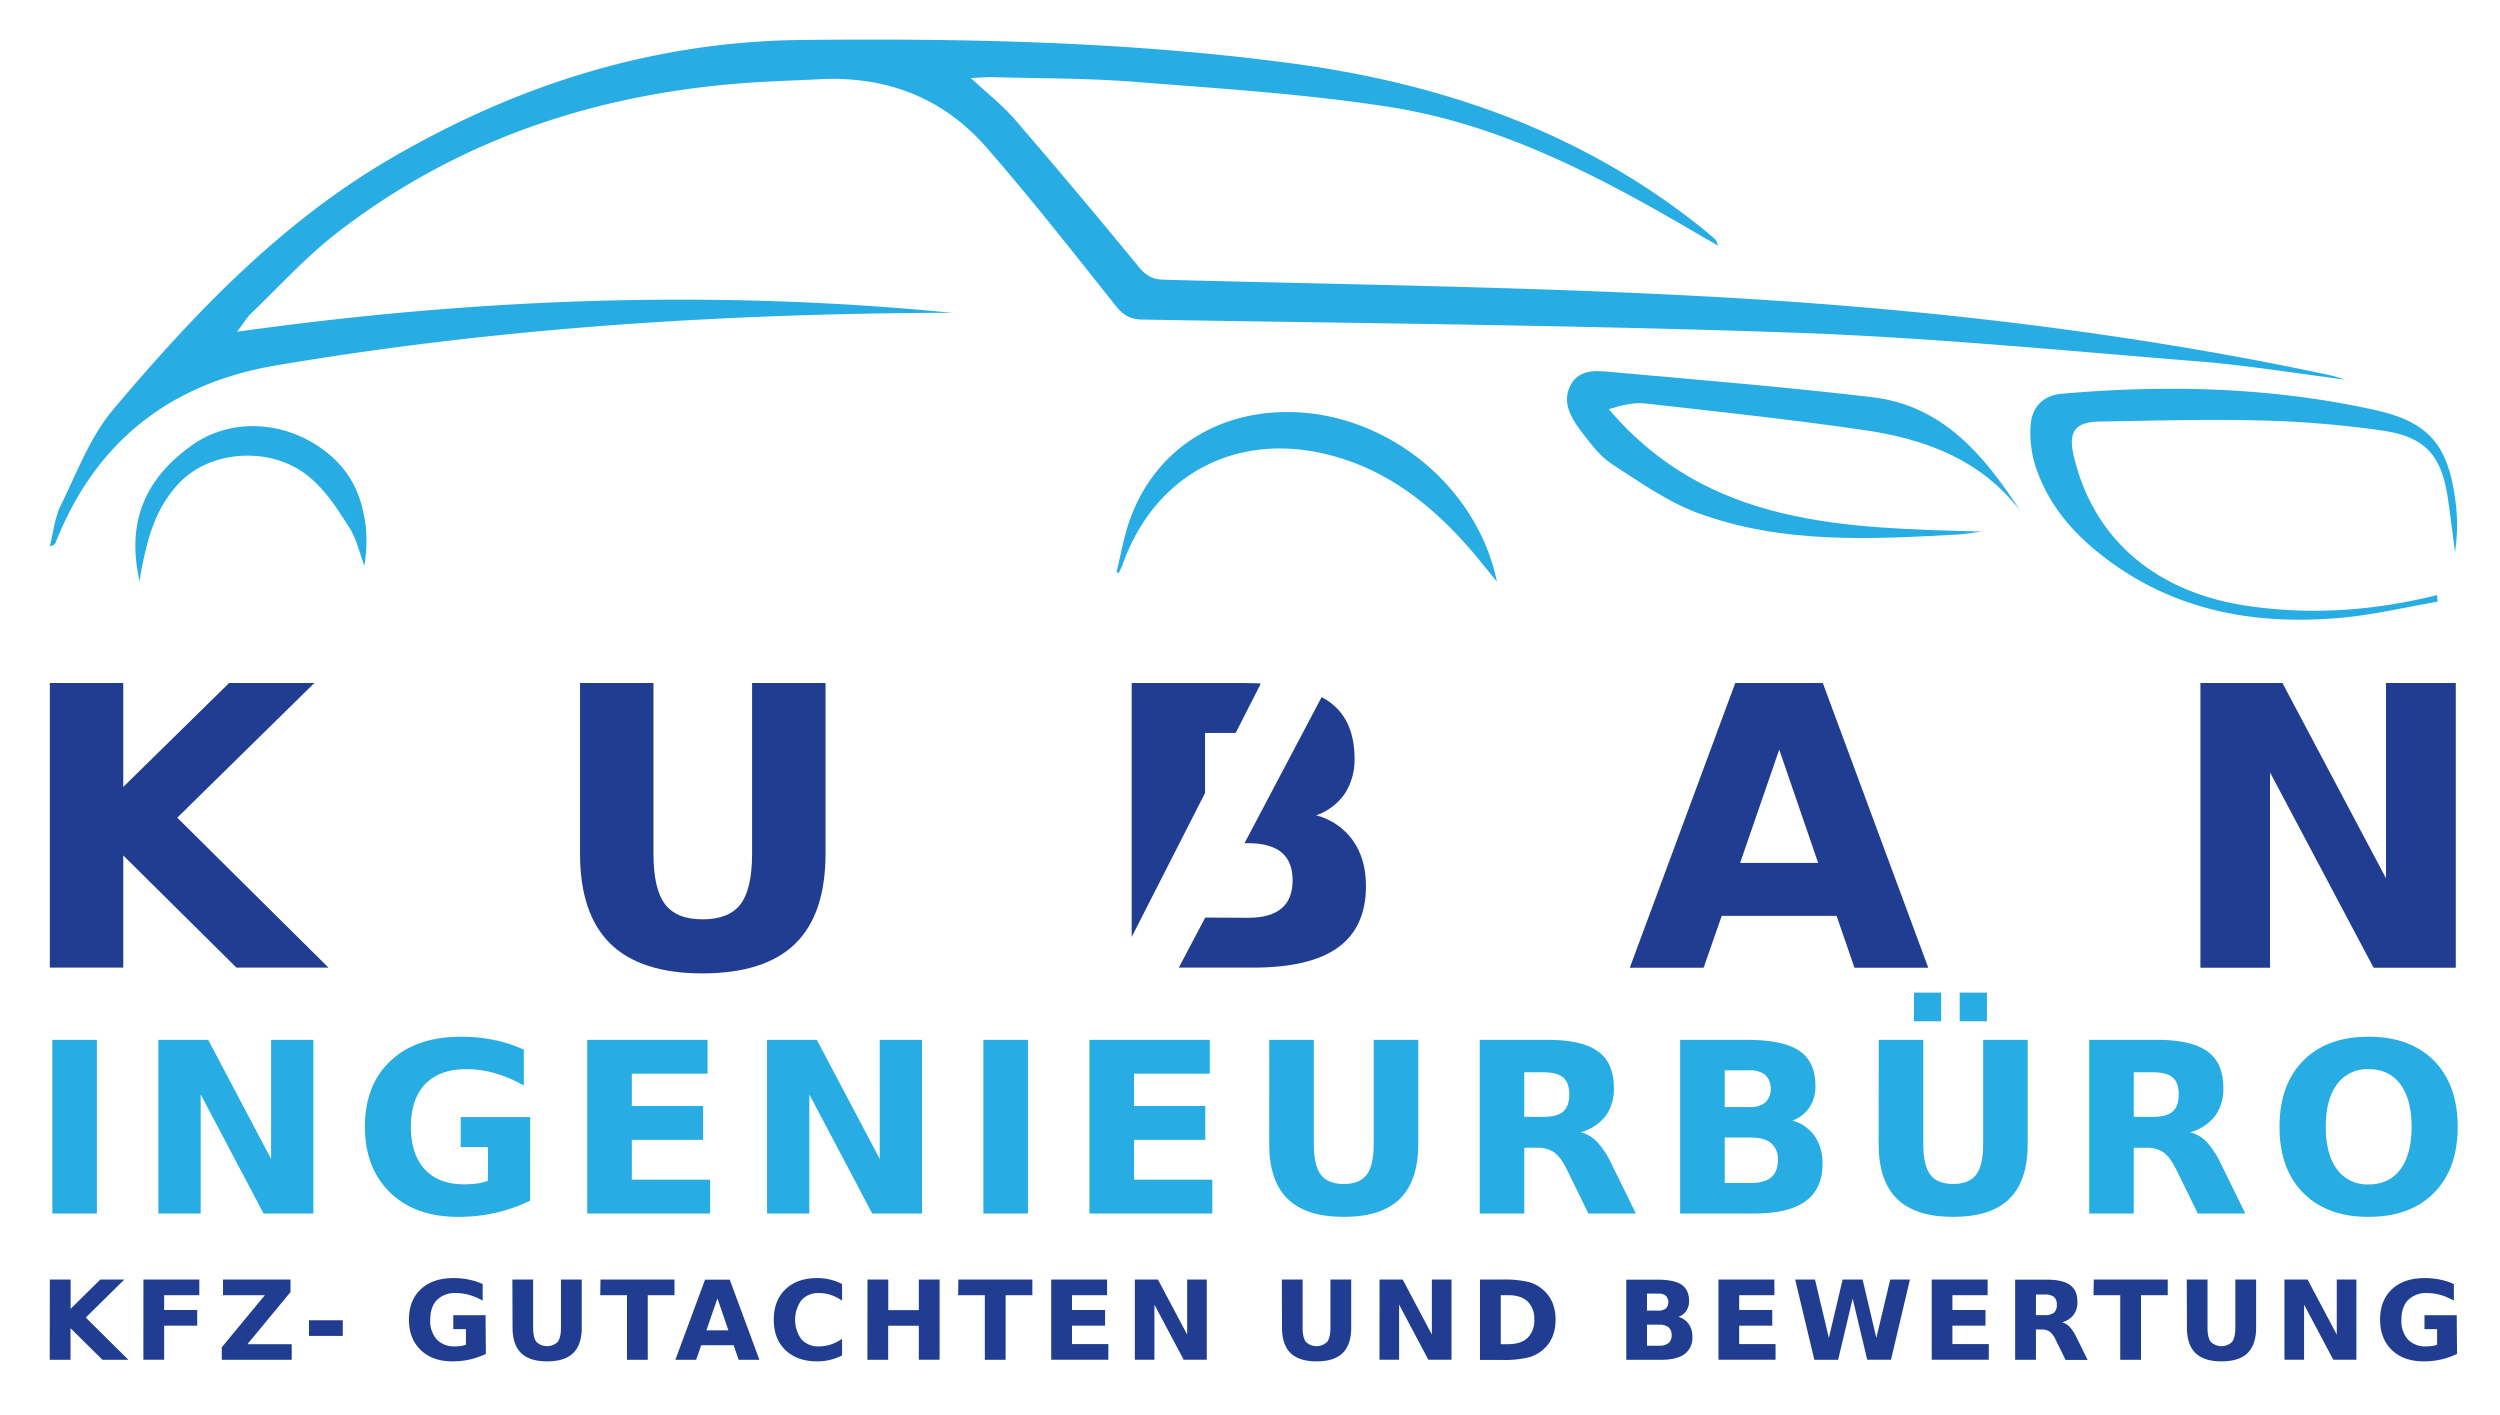 <svg id="Ebene_1" data-name="Ebene 1" xmlns="http://www.w3.org/2000/svg" xmlns:xlink="http://www.w3.org/1999/xlink" viewBox="0 0 841.89 476.38"><defs><style>.cls-1{fill:none;}.cls-2{fill:#27ade4;}.cls-3{fill:#213d91;}.cls-4{clip-path:url(#clip-path);}.cls-5{clip-path:url(#clip-path-2);}</style><clipPath id="clip-path"><path class="cls-1" d="M16.78,230H41.51v35l35.65-35h28.71L59.69,275.36l50.93,50.49h-31L41.51,288.08v37.77H16.78Zm178.55,0h24.73v57.49q0,11.88,3.89,17t12.68,5.1q8.87,0,12.75-5.1t3.89-17V230H278v57.49q0,20.35-10.21,30.31t-31.16,10q-20.87,0-31.08-10t-10.22-30.31Zm248,44.58a22,22,0,0,1,12.33,8.54Q460,289.3,460,298.36q0,13.88-9.38,20.68t-28.52,6.81h-41V230h37.13q20,0,28.93,6t9,19.33a21,21,0,0,1-3.27,11.92A19.4,19.4,0,0,1,443.32,274.53Zm-23.83-7.45q5.85,0,8.86-2.57c2-1.71,3-4.24,3-7.58s-1-5.82-3-7.55-5-2.6-8.86-2.6H405.81v20.3Zm.84,41.94q7.44,0,11.2-3.15t3.76-9.51q0-6.23-3.72-9.34t-11.24-3.12H405.81V309Zm198.14-.64H579.8l-6.1,17.47H548.84L584.36,230h29.48l35.52,95.9H624.51ZM586,290.59h26.27l-13.1-38.16ZM741,230h27.62l34.88,65.77V230H827v95.9H799.33l-34.88-65.78v65.78H741Z"/></clipPath><clipPath id="clip-path-2"><path class="cls-1" d="M877.52,227.16h24.64V262l35.52-34.88H966.3l-46,45.25L971,322.72H940.18l-38-37.64v37.64H877.52Zm177.93,0h24.64v57.28q0,11.85,3.87,16.93t12.64,5.09q8.84,0,12.71-5.09t3.87-16.93V227.16h24.65v57.28q0,20.3-10.18,30.21t-31.05,9.93q-20.8,0-31-9.93t-10.18-30.21Zm247.12,44.42a21.89,21.89,0,0,1,12.29,8.51q4.35,6.21,4.35,15.23,0,13.83-9.34,20.62t-28.42,6.78h-40.9V227.16h37q19.9,0,28.84,6t8.93,19.27a20.87,20.87,0,0,1-3.27,11.87A19.16,19.16,0,0,1,1302.57,271.58Zm-23.75-7.43c3.89,0,6.83-.85,8.84-2.56s3-4.22,3-7.55-1-5.79-3-7.52-5-2.59-8.84-2.59h-13.63v20.22Zm.84,41.8q7.42,0,11.17-3.14t3.74-9.47q0-6.21-3.71-9.31t-11.2-3.11h-14.47v25Zm197.45-.64h-38.53l-6.09,17.41h-24.76l35.39-95.56h29.38l35.39,95.56h-24.76Zm-32.39-17.73h26.18l-13.06-38Zm154.5-60.42h27.53l34.75,65.54V227.16h23.37v95.56h-27.53l-34.75-65.54v65.54h-23.37Z"/></clipPath></defs><path class="cls-2" d="M578.62,82.75C576,81.24,574,80.16,572.1,79,539.34,59.76,505.73,41.9,467.76,36c-28.32-4.41-57.08-6.18-85.69-8.44-15.89-1.26-31.89-1.13-47.85-1.58-2-.05-4.06.17-7.26.32,5.62,5.25,10.81,9.29,15,14.17q21,24.38,41.45,49.32c2.35,2.85,4.5,4.29,8.37,4.4,59.55,1.6,119.15,2.32,178.63,5.42C641.83,103.3,712.88,111.16,783,126a60.2,60.2,0,0,1,6.75,1.83c-16.41-2.07-32.76-4.78-49.23-6.11-45.37-3.64-90.74-8.08-136.21-9.68-73.14-2.57-146.35-3.15-219.54-4.42-4.09-.07-6.46-1.44-9-4.58-14.31-18-28.47-36.06-43.54-53.35-14.74-16.91-34-24.2-56.47-23-6.59.35-13.18.55-19.77.93C203.55,30.68,155.32,46,113.44,78.45c-10.36,8-19.28,17.91-28.78,27-1.6,1.55-2.75,3.55-4.82,6.27,80.89-11.34,160.73-14.26,240.9-6.36-2.73,0-5.45,0-8.18,0-73.73.56-147.14,5.37-219.88,17.75-35.33,6-60.54,25.65-73.9,59.5-.23.57-.6,1.09-2,1.33,1.18-4.6,1.63-9.57,3.69-13.75,5.41-11,9.88-23.08,17.63-32.27,27.48-32.57,56.84-63.38,94.26-85C174.92,28.25,220.33,14,270,13.46c55.18-.58,110.2.55,165,7.88,51.15,6.84,98.35,23.3,139,56.16,1.32,1.07,2.59,2.2,3.85,3.34C578,81.06,578.05,81.48,578.62,82.75Z"/><path class="cls-2" d="M680.47,172.2c-13.25-17.4-32.06-24.34-52.5-27.33-24.58-3.59-49.29-6.24-74-9-4-.45-8.09.63-12.2,1.93,33.69,39.62,79.66,39.92,125.58,41.21-2.73.35-5.46.86-8.2,1-29.57,1.63-59.29,3.21-87.66-7.36-10.16-3.78-19.37-10.37-28.6-16.32-3.81-2.46-6.84-6.38-9.66-10.07-3.63-4.75-7.48-10.24-4.45-16.33,3.12-6.27,9.87-5,15.45-4.5,28.78,2.58,57.59,4.95,86.27,8.33C654.46,136.59,668.31,153.58,680.47,172.2Z"/><path class="cls-2" d="M820.88,202.62c-10.81,1.85-21.55,4.44-32.43,5.42-30.26,2.72-58.54-2.74-82.67-22.64-9.52-7.86-17-17.39-20.61-29.36a37,37,0,0,1-1.36-12.54c.34-6.29,4.08-10.34,10.47-10.9,35.38-3.1,70.62-2.24,105.39,5.45,18.3,4,24.77,11.86,27.22,30.64a62.5,62.5,0,0,1-.14,17.27c-.79-6-1.53-12-2.39-18-2.05-14.23-7.36-20.73-21.6-22.89a343.43,343.43,0,0,0-41.9-3.48c-17.86-.47-35.75.1-53.62.36-8.54.13-10.86,3.39-8.84,11.83,6.58,27.57,27.3,45.52,57.85,50.16,21.72,3.31,43.19,1.75,64.46-3.54C820.77,201.15,820.82,201.89,820.88,202.62Z"/><path class="cls-2" d="M376,192.66c1.38-5.62,2.36-11.39,4.22-16.85,7.9-23.2,28.27-37.16,53.57-37.05,32.93.14,63.59,24.61,70.31,57.14-3.36-4.11-6-7.46-8.73-10.65-13.36-15.42-28.86-27.63-49.2-32.41-30.84-7.23-57.69,7.58-68.21,37.5a28.47,28.47,0,0,1-1.22,2.63Z"/><path class="cls-2" d="M47.05,195.9c-3.91-17.1-.65-33.15,17.87-46.15,13.2-9.26,31.59-8,44.84,2.38,9.35,7.31,12.28,16.19,13.44,25.4a51.13,51.13,0,0,1-.5,13c-1.7-4.44-2.6-9.11-5.3-13.26-3.91-6-7.81-12.42-14.07-17.3-12.78-9.94-33-8.21-43.29,3-8.28,9-10.46,19.26-12.54,29.48C47.27,193.6,47.2,194.76,47.05,195.9Z"/><path class="cls-3" d="M16.78,430.89h7v9.87l10-9.87h8.1l-13,12.8,14.36,14.24H34.51L23.75,447.28v10.65h-7Z"/><path class="cls-3" d="M48.3,430.89H67.12v5.27H55.28v5H66.41v5.27H55.28v11.47h-7Z"/><path class="cls-3" d="M75.1,430.89H97.83v4.22L83.32,452.66H98.24v5.27H74.68v-4.22l14.51-17.55H75.1Z"/><path class="cls-3" d="M104.05,444.61h11.38v5.27H104.05Z"/><path class="cls-3" d="M163.62,455.92a24.92,24.92,0,0,1-5.42,1.9,26.34,26.34,0,0,1-5.79.63q-6.75,0-10.7-3.78t-4-10.24q0-6.54,4-10.28t11-3.75a25.54,25.54,0,0,1,5.17.51,21,21,0,0,1,4.66,1.5V438a21.14,21.14,0,0,0-4.5-1.92,16.43,16.43,0,0,0-4.48-.63,8.52,8.52,0,0,0-6.42,2.33q-2.25,2.33-2.25,6.65a9.36,9.36,0,0,0,2.17,6.63,8,8,0,0,0,6.17,2.34,14,14,0,0,0,2-.14,7.79,7.79,0,0,0,1.68-.42v-5.25h-4.26v-4.68h10.87Z"/><path class="cls-3" d="M172.54,430.89h7V447.1c0,2.23.37,3.83,1.1,4.79a5.18,5.18,0,0,0,7.17,0c.73-1,1.1-2.56,1.1-4.79V430.89h7V447.1q0,5.73-2.88,8.54t-8.78,2.81q-5.9,0-8.77-2.81t-2.88-8.54Z"/><path class="cls-3" d="M202.22,430.89h24.92v5.27h-9v21.77h-7V436.16h-9Z"/><path class="cls-3" d="M247.05,453h-10.9l-1.72,4.93h-7l10-27h8.31l10,27h-7Zm-9.16-5h7.4l-3.69-10.76Z"/><path class="cls-3" d="M283.57,456.44a17.11,17.11,0,0,1-4,1.5,18.25,18.25,0,0,1-4.35.51q-6.75,0-10.7-3.78t-3.95-10.24q0-6.48,3.95-10.26t10.7-3.77a18.25,18.25,0,0,1,4.35.51,17.11,17.11,0,0,1,4,1.5V438a15.09,15.09,0,0,0-3.82-1.93,12.69,12.69,0,0,0-4-.62,7.47,7.47,0,0,0-5.86,2.39,11.2,11.2,0,0,0,0,13.17,7.47,7.47,0,0,0,5.86,2.39,12.69,12.69,0,0,0,4-.62,14.82,14.82,0,0,0,3.82-1.94Z"/><path class="cls-3" d="M292.13,430.89h7v10.3h10.29v-10.3h7v27h-7V446.46H299.1v11.47h-7Z"/><path class="cls-3" d="M322.73,430.89h24.92v5.27h-9v21.77h-7V436.16h-9Z"/><path class="cls-3" d="M354,430.89h18.81v5.27H361v5h11.14v5.27H361v6.2h12.24v5.27H354Z"/><path class="cls-3" d="M382.16,430.89h7.78l9.84,18.54V430.89h6.61v27H398.6l-9.84-18.55v18.55h-6.6Z"/><path class="cls-3" d="M431.67,430.89h7V447.1c0,2.23.36,3.83,1.09,4.79a5.18,5.18,0,0,0,7.17,0c.73-1,1.1-2.56,1.1-4.79V430.89h7V447.1q0,5.73-2.88,8.54t-8.78,2.81q-5.9,0-8.77-2.81t-2.88-8.54Z"/><path class="cls-3" d="M464.57,430.89h7.79l9.83,18.54V430.89h6.61v27H481l-9.84-18.55v18.55h-6.61Z"/><path class="cls-3" d="M498.39,430.89h7.36a35.66,35.66,0,0,1,9.17.87,12.22,12.22,0,0,1,5.17,3,11.63,11.63,0,0,1,2.83,4.23,15,15,0,0,1,.92,5.41,15.24,15.24,0,0,1-.92,5.46,11.63,11.63,0,0,1-2.83,4.23,12.34,12.34,0,0,1-5.22,3,35.45,35.45,0,0,1-9.12.88h-7.36Zm7,5.27v16.5h2.5c2.85,0,5-.71,6.53-2.12a8.07,8.07,0,0,0,2.25-6.16,8,8,0,0,0-2.25-6.12q-2.24-2.1-6.53-2.1Z"/><path class="cls-3" d="M565.21,443.46a6.18,6.18,0,0,1,3.47,2.4,7.26,7.26,0,0,1,1.24,4.31,6.76,6.76,0,0,1-2.65,5.84q-2.64,1.92-8,1.92H547.66v-27h10.47c3.75,0,6.47.56,8.15,1.7s2.53,3,2.53,5.45a6,6,0,0,1-.92,3.36A5.51,5.51,0,0,1,565.21,443.46Zm-6.72-2.1a3.78,3.78,0,0,0,2.5-.73,3.11,3.11,0,0,0,0-4.27,3.78,3.78,0,0,0-2.5-.73h-3.86v5.73Zm.23,11.82a4.82,4.82,0,0,0,3.16-.89,3.28,3.28,0,0,0,1.06-2.68,3.22,3.22,0,0,0-1.05-2.63,4.82,4.82,0,0,0-3.17-.88h-4.09v7.08Z"/><path class="cls-3" d="M578.71,430.89h18.82v5.27H585.68v5h11.14v5.27H585.68v6.2h12.25v5.27H578.71Z"/><path class="cls-3" d="M604.53,430.89h6.68l4.67,19.65,4.64-19.65h6.72l4.63,19.65,4.68-19.65h6.63l-6.38,27h-8l-4.91-20.56L619,457.93h-8Z"/><path class="cls-3" d="M650.52,430.89h18.82v5.27H657.49v5h11.14v5.27H657.49v6.2h12.25v5.27H650.52Z"/><path class="cls-3" d="M685.61,447.69v10.24h-7v-27h10.65c3.56,0,6.17.59,7.83,1.79s2.49,3.08,2.49,5.67a7.13,7.13,0,0,1-1.29,4.4,7.5,7.5,0,0,1-3.91,2.53,5.12,5.12,0,0,1,2.56,1.48,13.81,13.81,0,0,1,2.3,3.49l3.78,7.68h-7.42l-3.3-6.72a7.34,7.34,0,0,0-2-2.77,4.5,4.5,0,0,0-2.72-.75Zm2.94-4.81a4.84,4.84,0,0,0,3.14-.82,3.37,3.37,0,0,0,.95-2.68,3.28,3.28,0,0,0-.95-2.64,4.91,4.91,0,0,0-3.14-.8h-2.94v6.94Z"/><path class="cls-3" d="M705.09,430.89H730v5.27h-9v21.77h-7V436.16h-9Z"/><path class="cls-3" d="M736.4,430.89h7V447.1c0,2.23.36,3.83,1.1,4.79a5.18,5.18,0,0,0,7.17,0c.73-1,1.09-2.56,1.09-4.79V430.89h7V447.1c0,3.82-1,6.67-2.87,8.54s-4.85,2.81-8.79,2.81-6.84-.94-8.76-2.81-2.88-4.72-2.88-8.54Z"/><path class="cls-3" d="M769.3,430.89h7.78l9.84,18.54V430.89h6.61v27h-7.79l-9.83-18.55v18.55H769.3Z"/><path class="cls-3" d="M827.42,455.92a25,25,0,0,1-5.41,1.9,26.37,26.37,0,0,1-5.8.63q-6.75,0-10.7-3.78t-4-10.24q0-6.54,4-10.28t11-3.75a25.47,25.47,0,0,1,5.17.51,21.07,21.07,0,0,1,4.67,1.5V438a21.14,21.14,0,0,0-4.5-1.92,16.5,16.5,0,0,0-4.49-.63,8.52,8.52,0,0,0-6.41,2.33q-2.26,2.33-2.26,6.65a9.36,9.36,0,0,0,2.17,6.63,8,8,0,0,0,6.18,2.34,14.13,14.13,0,0,0,2-.14,7.69,7.69,0,0,0,1.67-.42v-5.25h-4.25v-4.68h10.86Z"/><path class="cls-2" d="M17.63,350.18h15v58.48h-15Z"/><path class="cls-2" d="M53.34,350.18H70.11l21.18,40.11V350.18h14.24v58.48H88.76L67.58,368.55v40.11H53.34Z"/><path class="cls-2" d="M178.53,404.31a53,53,0,0,1-11.66,4.11,56.49,56.49,0,0,1-12.48,1.37q-14.55,0-23-8.17t-8.51-22.15q0-14.13,8.66-22.24t23.72-8.11a54.53,54.53,0,0,1,11.14,1.1,46.62,46.62,0,0,1,10,3.25v12.1a43.78,43.78,0,0,0-9.69-4.15,35,35,0,0,0-9.66-1.37q-9,0-13.83,5t-4.85,14.39q0,9.28,4.68,14.34t13.3,5.05a29.58,29.58,0,0,0,4.35-.29,16.55,16.55,0,0,0,3.61-.92V386.29h-9.17v-10.1h23.4Z"/><path class="cls-2" d="M197.75,350.18h40.53v11.39H212.77v10.89h24v11.4h-24v13.4h26.37v11.4H197.75Z"/><path class="cls-2" d="M258.31,350.18h16.77l21.18,40.11V350.18H310.5v58.48H293.73l-21.18-40.11v40.11H258.31Z"/><path class="cls-2" d="M331.16,350.18h15v58.48h-15Z"/><path class="cls-2" d="M366.87,350.18H407.4v11.39H381.89v10.89h24v11.4h-24v13.4h26.37v11.4H366.87Z"/><path class="cls-2" d="M427.44,350.18h15v35.05q0,7.25,2.36,10.36c1.58,2.08,4.14,3.12,7.71,3.12s6.17-1,7.74-3.12,2.36-5.53,2.36-10.36V350.18h15v35.05q0,12.42-6.2,18.49t-18.92,6.07q-12.67,0-18.88-6.07t-6.2-18.49Z"/><path class="cls-2" d="M513.31,386.52v22.14h-15V350.18h22.94q11.5,0,16.87,3.87t5.36,12.26a15.43,15.43,0,0,1-2.79,9.52,16.19,16.19,0,0,1-8.4,5.49,11.15,11.15,0,0,1,5.52,3.19,29.72,29.72,0,0,1,4.93,7.54l8.15,16.61h-16l-7.1-14.54q-2.14-4.38-4.35-6a9.75,9.75,0,0,0-5.87-1.61Zm6.32-10.41c3.15,0,5.4-.59,6.77-1.77s2.05-3.1,2.05-5.79-.69-4.57-2.05-5.72-3.62-1.73-6.77-1.73h-6.32v15Z"/><path class="cls-2" d="M603.59,377.36a13.37,13.37,0,0,1,7.49,5.21,15.86,15.86,0,0,1,2.66,9.32q0,8.46-5.7,12.61t-17.32,4.16H565.8V350.18h22.54q12.13,0,17.58,3.68t5.44,11.79a12.84,12.84,0,0,1-2,7.26A11.73,11.73,0,0,1,603.59,377.36Zm-14.47-4.54a8.14,8.14,0,0,0,5.39-1.57,6.73,6.73,0,0,0,0-9.23,8.08,8.08,0,0,0-5.39-1.58h-8.31v12.38Zm.51,25.57q4.53,0,6.81-1.91c1.52-1.28,2.28-3.22,2.28-5.8a7,7,0,0,0-2.26-5.7q-2.26-1.91-6.83-1.9h-8.82v15.31Z"/><path class="cls-2" d="M632.68,350.18h15v35.05q0,7.25,2.36,10.36t7.7,3.12q5.38,0,7.74-3.12t2.36-10.36V350.18h15v35.05q0,12.42-6.2,18.49t-18.92,6.07q-12.68,0-18.88-6.07t-6.2-18.49Zm11.86-15.91h9.16v9.64h-9.16Zm15.4,0h9.17v9.64h-9.17Z"/><path class="cls-2" d="M718.55,386.52v22.14h-15V350.18h22.93q11.5,0,16.87,3.87t5.37,12.26a15.43,15.43,0,0,1-2.79,9.52,16.18,16.18,0,0,1-8.41,5.49,11.06,11.06,0,0,1,5.52,3.19,29.45,29.45,0,0,1,4.93,7.54l8.16,16.61h-16L733,394.12q-2.14-4.38-4.35-6a9.77,9.77,0,0,0-5.87-1.61Zm6.32-10.41q4.73,0,6.77-1.77t2.05-5.79c0-2.67-.68-4.57-2.05-5.72s-3.62-1.73-6.77-1.73h-6.32v15Z"/><path class="cls-2" d="M797.64,349.12q14,0,22,8.07t8,22.28q0,14.19-8,22.25t-22,8.07q-14,0-22-8.07t-8-22.25q0-14.21,8-22.28T797.64,349.12Zm0,10.93A12.5,12.5,0,0,0,787,365.14q-3.78,5.08-3.78,14.33t3.78,14.3a12.5,12.5,0,0,0,10.65,5.09q6.92,0,10.69-5.09t3.78-14.3q0-9.24-3.78-14.33T797.64,360.05Z"/><g class="cls-4"><polygon class="cls-3" points="368.93 339.41 -39.35 334.5 -39.35 180.62 452.02 176.37 368.93 339.41"/><polygon class="cls-3" points="391.8 335.64 882.73 330.24 882.73 176.36 479.7 169.16 391.8 335.64"/></g><g class="cls-5"><polygon class="cls-3" points="1228.44 336.23 821.58 331.34 821.58 178 1311.25 173.76 1228.44 336.23"/></g></svg>